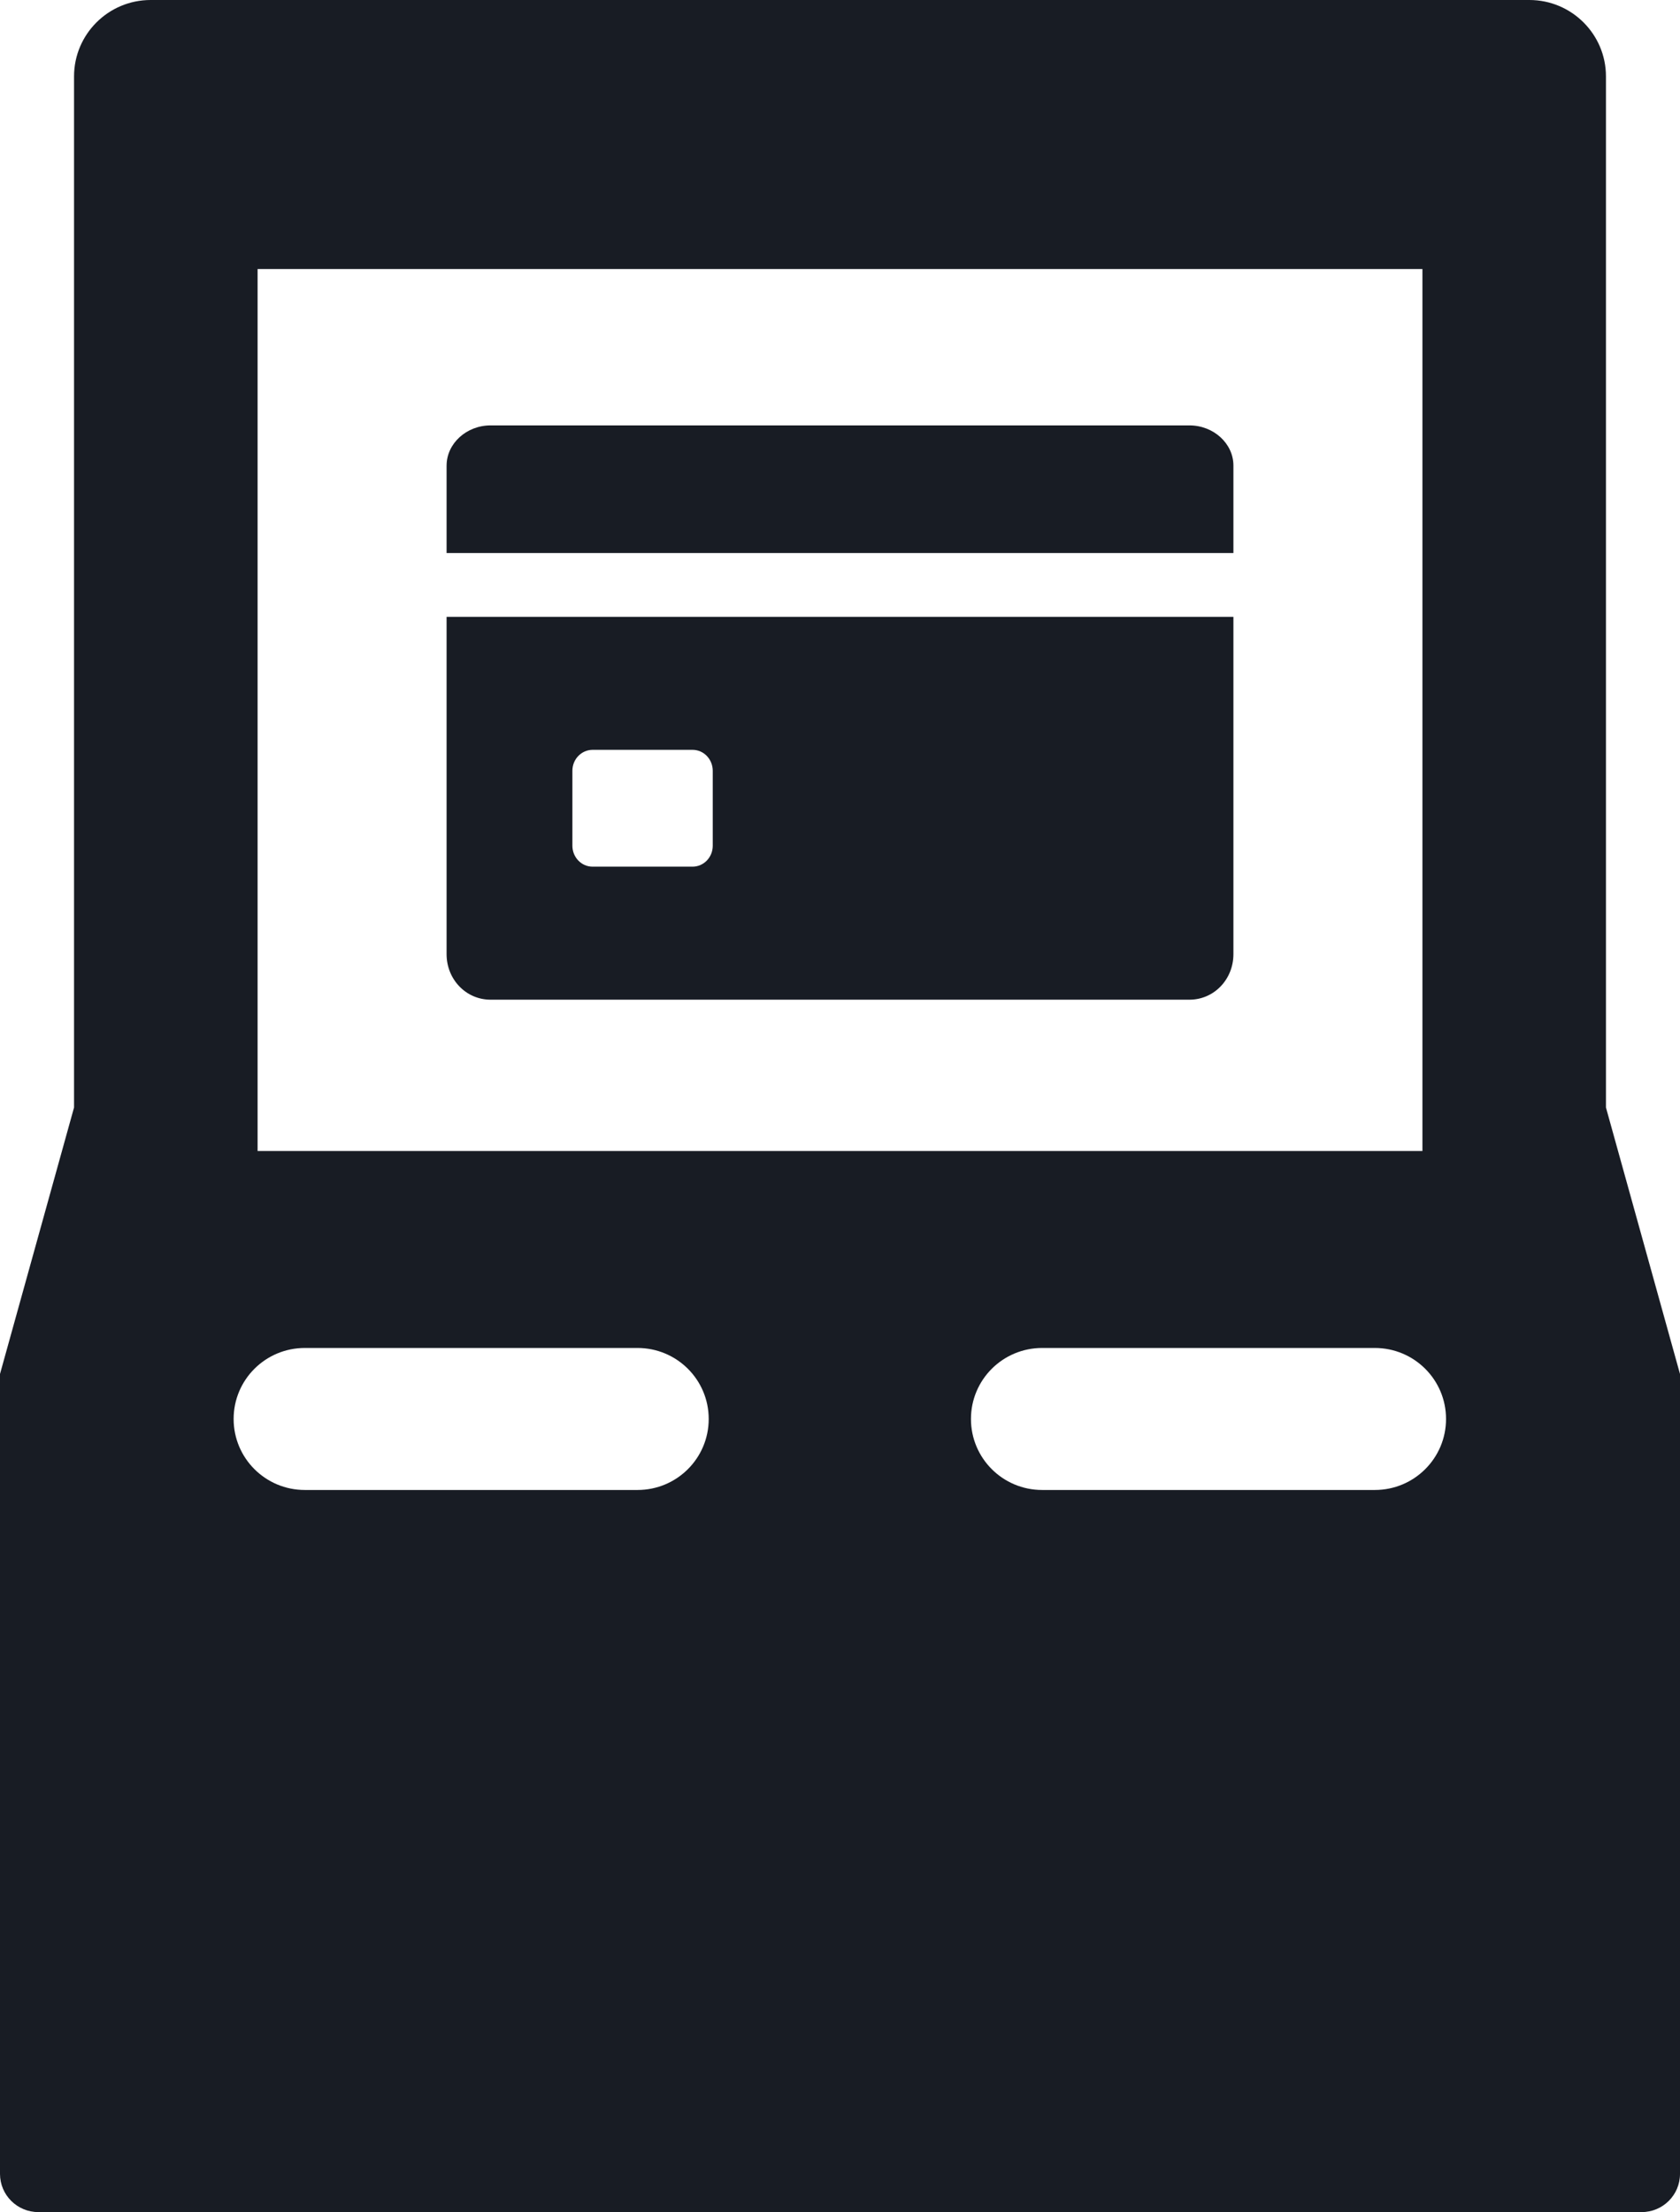 <svg xmlns="http://www.w3.org/2000/svg" width="79" height="104" viewBox="0 0 79 104" fill="none">
  <path d="M75.518 52.051V3.59C75.518 1.61 73.903 0 71.918 0H7.083C5.097 0 3.482 1.61 3.482 3.59V52.067L0 64.597V102.205C0 103.195 0.807 104 1.8 104H77.2C78.192 104 79 103.195 79 102.205V64.597L75.518 52.067L75.518 52.051ZM12.113 12.648H66.888V54.114H12.113V12.648ZM29.979 70.05H14.334C12.483 70.05 10.986 68.557 10.986 66.712C10.986 64.867 12.483 63.374 14.334 63.374H29.979C31.829 63.374 33.326 64.867 33.326 66.712C33.326 68.557 31.829 70.05 29.979 70.05ZM64.65 70.05H49.005C47.155 70.05 45.658 68.557 45.658 66.712C45.658 64.867 47.155 63.374 49.005 63.374H64.65C66.501 63.374 67.998 64.867 67.998 66.712C67.998 68.557 66.501 70.05 64.65 70.05Z" fill="#181C24"/>
  <path d="M21 21.888V26H58V21.888C58 20.853 57.067 20 55.933 20H23.068C21.934 20 21.001 20.853 21.001 21.888H21Z" fill="#181C24"/>
  <path d="M21 29V44.858C21 46.05 21.917 47 23.067 47H55.933C57.083 47 58 46.05 58 44.858V29H21ZM33.516 39.762C33.516 40.315 33.083 40.746 32.566 40.746H27.866C27.333 40.746 26.916 40.297 26.916 39.762V36.238C26.916 35.685 27.35 35.253 27.866 35.253H32.566C33.1 35.253 33.516 35.702 33.516 36.238V39.762Z" fill="#181C24"/>
</svg>